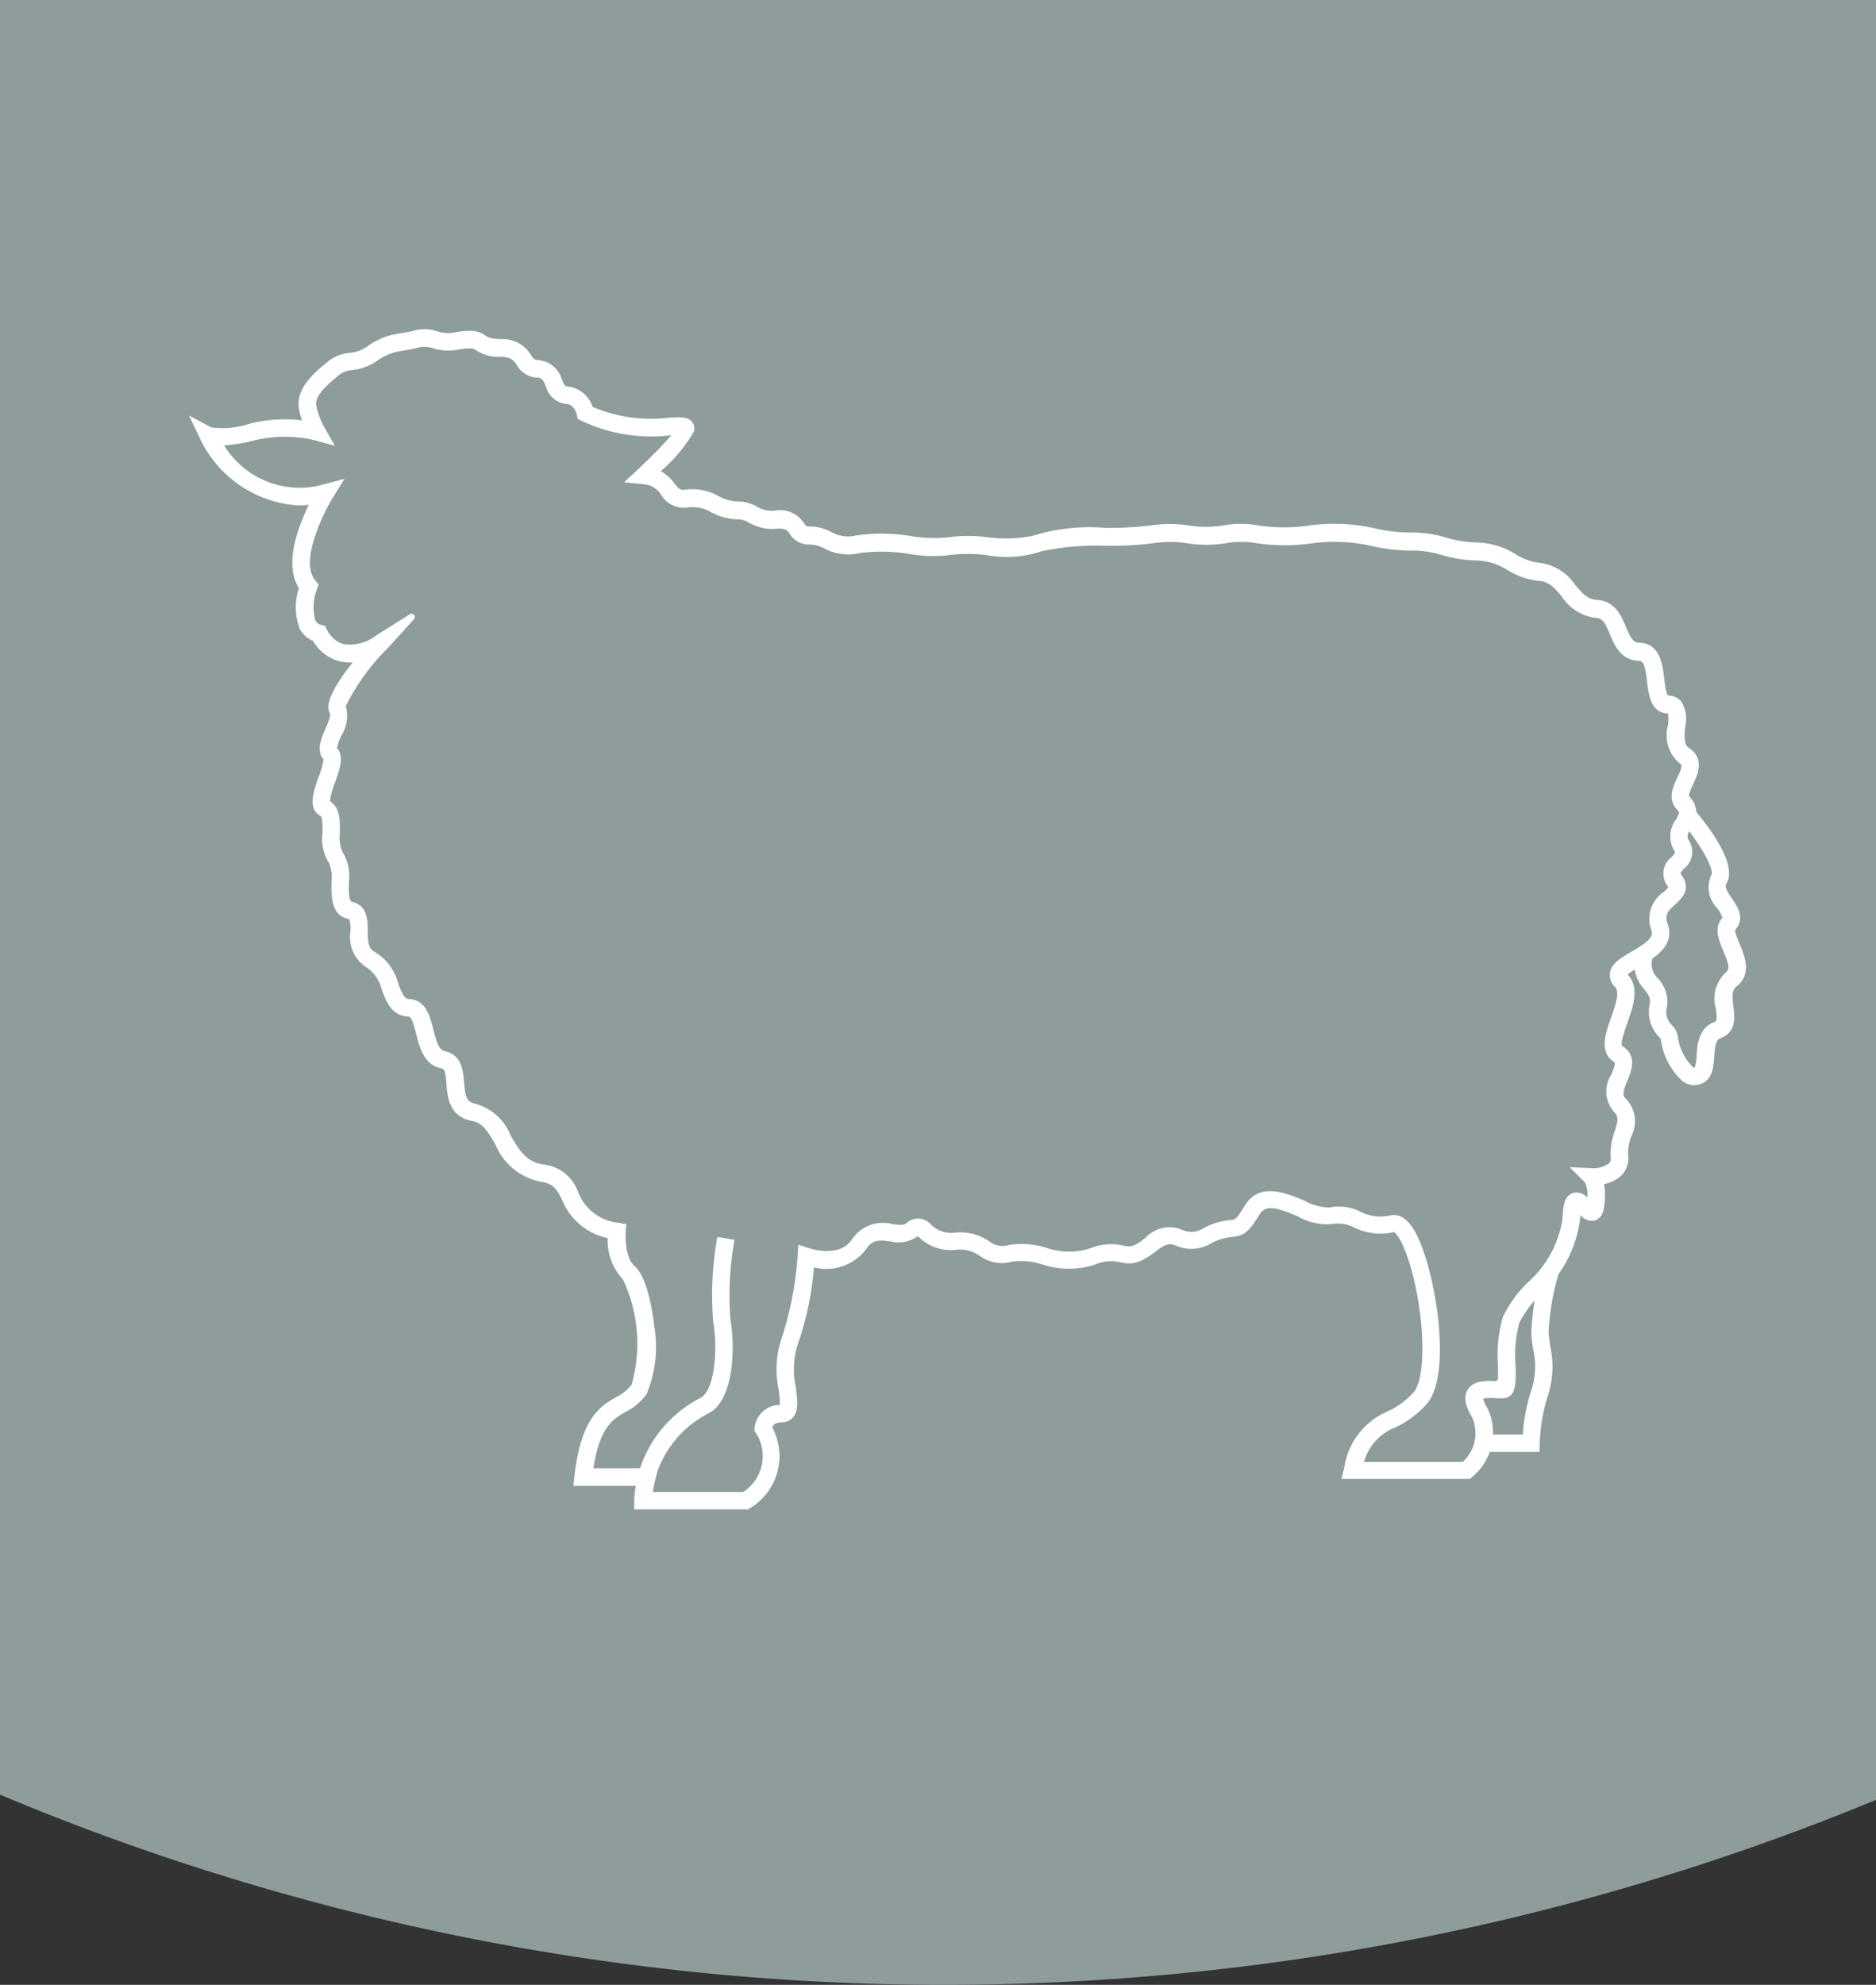 <?xml version="1.0" encoding="UTF-8"?> <svg xmlns="http://www.w3.org/2000/svg" xmlns:xlink="http://www.w3.org/1999/xlink" id="Group_1296" data-name="Group 1296" width="51.833" height="54.815" viewBox="0 0 51.833 54.815"><rect x="0" y="0" width="51.833" height="54.815" fill="#333333" stroke="none"/><defs><clipPath id="clip-path"><rect id="Rectangle_521" data-name="Rectangle 521" width="51.833" height="54.815" fill="none"></rect></clipPath></defs><g id="Group_1295" data-name="Group 1295" clip-path="url(#clip-path)"><path id="Path_17548" data-name="Path 17548" d="M0,49.562a67.414,67.414,0,0,0,51.833.144V0H0Z" fill="#8e9c9c"></path><path id="Path_17549" data-name="Path 17549" d="M59.947,115.369a2.533,2.533,0,0,1,.045-.409H58.266l.03-.267c.181-1.621.726-1.937,1.163-2.191a1.121,1.121,0,0,0,.418-.34,4.167,4.167,0,0,0-.24-2.9,1.554,1.554,0,0,1-.422-1.143,1.752,1.752,0,0,1-1.259-1.051c-.146-.293-.226-.454-.6-.507a1.714,1.714,0,0,1-1.247-1.033c-.213-.367-.358-.594-.635-.644-.645-.116-.687-.664-.715-1.027s-.058-.41-.15-.429c-.473-.1-.592-.571-.687-.951-.07-.277-.126-.473-.221-.477-.454-.018-.606-.415-.727-.735a1.025,1.025,0,0,0-.407-.612,1,1,0,0,1-.461-1.013.9.9,0,0,0-.035-.326.061.061,0,0,0-.02-.007c-.48-.1-.474-.629-.469-1.012a1.154,1.154,0,0,0-.058-.52,1.252,1.252,0,0,1-.189-.851c0-.15.005-.428-.056-.463-.364-.2-.19-.693-.05-1.086a2.067,2.067,0,0,0,.134-.478c-.21-.238-.065-.572.052-.841.051-.119.159-.365.127-.425-.053-.1-.2-.369.628-1.411a1.167,1.167,0,0,1-.4-.04,1.207,1.207,0,0,1-.7-.557.712.712,0,0,1-.363-.329,1.654,1.654,0,0,1-.023-1.124c-.422-.656-.026-1.694.273-2.3a2.916,2.916,0,0,1-.3.015,3.232,3.232,0,0,1-2.7-1.83l-.311-.653.62.33a2.425,2.425,0,0,0,1.085-.112,4,4,0,0,1,1.418-.084,1.612,1.612,0,0,1-.092-.386c-.043-.475.337-.855.754-1.194a1.092,1.092,0,0,1,.645-.282,1.04,1.04,0,0,0,.484-.172,1.946,1.946,0,0,1,.9-.365c.092-.016.207-.036.361-.068a1.121,1.121,0,0,1,.688.01.991.991,0,0,0,.544.014c.451-.064.606-.021.781.1.063.044.128.089.421.1a.91.91,0,0,1,.839.437c.076.11.094.136.209.143a.726.726,0,0,1,.642.531c.078.18.1.191.143.194a.814.814,0,0,1,.708.566,4.114,4.114,0,0,0,2.086.3c.352-.02.545-.031.664.114a.288.288,0,0,1,.053.26,4.2,4.2,0,0,1-.917,1.1,1.249,1.249,0,0,1,.382.346c.125.155.156.187.3.165a1.471,1.471,0,0,1,.914.179,1.15,1.15,0,0,0,.491.146,1.1,1.1,0,0,1,.579.151.813.813,0,0,0,.52.1.772.772,0,0,1,.762.341c.068.092.073.1.153.1a1.3,1.3,0,0,1,.6.148.945.945,0,0,0,.7.1,4.95,4.95,0,0,1,1.51.018,3.96,3.96,0,0,0,.989.038,4.115,4.115,0,0,1,1.1-.01,3.776,3.776,0,0,0,1.267-.034,5.321,5.321,0,0,1,2.022-.221,9.649,9.649,0,0,0,1.248-.067,3.54,3.54,0,0,1,1.052,0,3.024,3.024,0,0,0,.947,0,2.758,2.758,0,0,1,.976,0,4.813,4.813,0,0,0,1.412,0,5.116,5.116,0,0,1,1.84.088,4.66,4.66,0,0,0,.928.109,3.184,3.184,0,0,1,1,.137,3.185,3.185,0,0,0,.854.136,2.109,2.109,0,0,1,1.071.323,1.564,1.564,0,0,0,.692.243,1.376,1.376,0,0,1,.948.6c.214.251.357.406.6.419.508.026.683.445.81.75s.2.43.369.435c.572.015.642.6.688.99.019.162.055.464.123.469a.48.48,0,0,1,.347.161.908.908,0,0,1,.109.69c-.027.3-.035.5.1.592.455.3.236.759.119,1.006-.1.209-.136.31-.091.354a.627.627,0,0,1,.038.835c-.107.2-.127.264-.068.356a.583.583,0,0,1-.127.781.529.529,0,0,0-.1.125.167.167,0,0,0,.035.068c.277.385-.021.653-.182.8-.2.177-.3.282-.206.541.209.6-.377.941-.765,1.167a2.189,2.189,0,0,0-.343.226c.339.358.153.883-.011,1.346-.073.205-.208.588-.129.637.418.263.24.693.133.949-.119.287-.143.4-.053.487A.9.9,0,0,1,87.5,105.3a1.326,1.326,0,0,0-.091.532.68.68,0,0,1-.178.548.937.937,0,0,1-.489.248,1.8,1.8,0,0,1-.01.673.377.377,0,0,1-.246.334.408.408,0,0,1-.4-.157c0,.036,0,.078-.006.127a3.358,3.358,0,0,1-1.093,2.064,3.113,3.113,0,0,0-.581.779,3.406,3.406,0,0,0-.107,1.184c.011.48.02.859-.31.906a1.4,1.4,0,0,1-.246,0,1.414,1.414,0,0,0-.342.013.757.757,0,0,0,.11.245,1.573,1.573,0,0,1-.4,1.909l-.069.064H79.488l.075-.3a2,2,0,0,1,1.188-1.558,2.176,2.176,0,0,0,.738-.545c.337-.4.308-1.994-.062-3.35-.211-.774-.419-1.026-.488-1.063a1.675,1.675,0,0,1-1.1-.125.917.917,0,0,0-.574-.1,1.608,1.608,0,0,1-.983-.209c-.589-.248-.886-.333-1.058-.052-.309.506-.437.586-.749.618a1.518,1.518,0,0,0-.585.177,1.054,1.054,0,0,1-.969.067c-.157-.059-.243-.092-.554.15-.487.379-.711.367-1,.307a1.066,1.066,0,0,0-.678.061,2.36,2.36,0,0,1-1.467,0,1.86,1.86,0,0,0-.835-.077,1.041,1.041,0,0,1-.892-.16.94.94,0,0,0-.664-.166,1.269,1.269,0,0,1-1-.334l-.052-.044-.019.015a.9.9,0,0,1-.739.127c-.315-.041-.488-.05-.67.219a1.375,1.375,0,0,1-1.439.5,8.486,8.486,0,0,1-.456,2.153,2.328,2.328,0,0,0-.045,1.153c.046.366.083.656-.08.841a.405.405,0,0,1-.316.134c-.163,0-.23.067-.255.137a1.674,1.674,0,0,1-.606,2.227l-.06.039H59.947Zm3.36-1.862-.036-.062,0-.072a.7.7,0,0,1,.7-.645,2.77,2.77,0,0,0-.035-.435,2.686,2.686,0,0,1,.081-1.4,9.3,9.3,0,0,0,.444-2.28l.023-.313.3.1c.008,0,.824.28,1.175-.239a1.026,1.026,0,0,1,1.13-.426c.185.024.3.036.371-.021a.47.47,0,0,1,.69.035.8.8,0,0,0,.663.219,1.405,1.405,0,0,1,.944.24.581.581,0,0,0,.541.1,2.292,2.292,0,0,1,1.044.081,1.908,1.908,0,0,0,1.194.016,1.525,1.525,0,0,1,.936-.077c.171.036.257.054.6-.216a.9.9,0,0,1,1.02-.22.6.6,0,0,0,.587-.049,1.979,1.979,0,0,1,.747-.224c.131-.014.159-.016.387-.391.407-.665,1.128-.362,1.655-.141a1.522,1.522,0,0,0,.667.189,1.339,1.339,0,0,1,.876.114,1.215,1.215,0,0,0,.812.106c.163-.044.408-.017.65.364.572.9,1.113,3.966.379,4.83a2.638,2.638,0,0,1-.882.66,1.426,1.426,0,0,0-.857.949h2.726a1.069,1.069,0,0,0,.253-1.242c-.07-.116-.284-.469-.121-.745s.525-.254.79-.243l.052-.047c0-.106,0-.252,0-.37a3.739,3.739,0,0,1,.139-1.367,3.364,3.364,0,0,1,.672-.929,2.95,2.95,0,0,0,.97-1.756c.011-.385.061-.64.276-.723a.391.391,0,0,1,.412.127.768.768,0,0,0-.068-.424l-.422-.42.62.027a.729.729,0,0,0,.468-.131.2.2,0,0,0,.047-.172,1.778,1.778,0,0,1,.112-.721c.092-.291.116-.4-.039-.553a.855.855,0,0,1-.053-1.013c.129-.311.1-.327.055-.358-.4-.255-.218-.782-.068-1.2.118-.334.252-.712.114-.856a.453.453,0,0,1-.143-.385c.037-.262.307-.42.594-.587.436-.254.62-.4.553-.593a.893.893,0,0,1,.339-1.058,1,1,0,0,0,.129-.129.192.192,0,0,0-.017-.028.569.569,0,0,1,.1-.8c.117-.126.116-.127.074-.194a.765.765,0,0,1,.05-.844c.11-.2.1-.214.05-.262-.3-.292-.125-.661-.008-.905.156-.329.126-.349.052-.4a1.012,1.012,0,0,1-.313-1.038,1.36,1.36,0,0,0,.006-.326l-.014,0c-.468-.03-.527-.528-.57-.892-.052-.441-.1-.563-.223-.566-.5-.013-.674-.428-.8-.73s-.2-.446-.391-.455a1.3,1.3,0,0,1-.938-.587c-.189-.222-.352-.414-.617-.434a2.03,2.03,0,0,1-.888-.3,1.635,1.635,0,0,0-.85-.264,3.686,3.686,0,0,1-.968-.152,2.665,2.665,0,0,0-.863-.121,5.157,5.157,0,0,1-1.025-.117,4.652,4.652,0,0,0-1.676-.087,5.3,5.3,0,0,1-1.543,0,2.39,2.39,0,0,0-.809-.008,3.4,3.4,0,0,1-1.107.01,3.163,3.163,0,0,0-.905-.008A9.225,9.225,0,0,1,72.991,89a7.475,7.475,0,0,0-1.773.146,3.052,3.052,0,0,1-1.556.108,4.406,4.406,0,0,0-.945-.006,3.8,3.8,0,0,1-1.167-.023,4.824,4.824,0,0,0-1.343-.03,1.408,1.408,0,0,1-1.01-.122.87.87,0,0,0-.388-.108.613.613,0,0,1-.559-.29c-.079-.107-.119-.161-.349-.148a1.279,1.279,0,0,1-.771-.159.631.631,0,0,0-.355-.1,1.583,1.583,0,0,1-.693-.191,1.03,1.03,0,0,0-.637-.14.725.725,0,0,1-.751-.339.625.625,0,0,0-.495-.3l-.531-.052.39-.364c.336-.313.706-.69.916-.936a4.518,4.518,0,0,1-2.49-.4l-.1-.055-.023-.11c-.006-.029-.066-.283-.3-.3a.648.648,0,0,1-.553-.482c-.083-.191-.114-.236-.227-.242a.684.684,0,0,1-.579-.351c-.09-.131-.149-.217-.46-.228a1.1,1.1,0,0,1-.678-.186c-.055-.038-.1-.068-.438-.019a1.446,1.446,0,0,1-.766-.035.678.678,0,0,0-.437.005c-.16.033-.279.054-.375.071a1.53,1.53,0,0,0-.738.3,1.5,1.5,0,0,1-.672.237.63.63,0,0,0-.4.178c-.424.344-.6.577-.579.777a1.962,1.962,0,0,0,.23.627l.288.505-.561-.154a3.611,3.611,0,0,0-1.644,0,4.5,4.5,0,0,1-.855.143,2.443,2.443,0,0,0,2.74,1.08l.585-.155-.319.514c-.267.43-.929,1.776-.485,2.295l.09.106-.046.131a1.388,1.388,0,0,0-.045.863.238.238,0,0,0,.164.124l.107.028.049.1a.754.754,0,0,0,.445.4,1.173,1.173,0,0,0,.914-.236l.931-.587a.091.091,0,0,1,.116.138l-.741.814a5.861,5.861,0,0,0-1.143,1.585,1.033,1.033,0,0,1-.124.816,1.392,1.392,0,0,0-.119.345c.2.222.078.573-.054.945a2.058,2.058,0,0,0-.141.521c.283.18.279.547.275.872a1.033,1.033,0,0,0,.071.531,1.247,1.247,0,0,1,.175.841c0,.217-.006.515.09.536.429.093.432.519.434.8,0,.333.022.5.2.586a1.435,1.435,0,0,1,.642.872c.122.32.178.421.3.425.462.018.581.493.669.84s.153.563.318.6c.473.1.509.558.532.863.03.392.066.545.321.59a1.479,1.479,0,0,1,.966.875c.228.393.425.732.9.8a1.146,1.146,0,0,1,.965.769,1.332,1.332,0,0,0,1.123.842l.206.044-.016.21c-.014.18,0,.739.245.942.374.312.517,1.423.542,1.642a3.4,3.4,0,0,1-.21,1.893,1.574,1.574,0,0,1-.577.489c-.354.205-.719.417-.892,1.561h1.785l-.073.3c-.016.065-.048.21-.07.352h2.5a1.183,1.183,0,0,0,.353-1.622" transform="translate(-42.424 -73.927)" fill="#fff"></path><path id="Path_17550" data-name="Path 17550" d="M161.259,318.271a2.905,2.905,0,0,1,1.5-1.818c.681-.385.717-1.8.58-2.6a8.708,8.708,0,0,1,.115-2.177l-.474-.083a8.985,8.985,0,0,0-.115,2.341c.141.821.024,1.894-.342,2.1a3.372,3.372,0,0,0-1.737,2.145Z" transform="translate(-143.16 -277.433)" fill="#fff"></path><path id="Path_17551" data-name="Path 17551" d="M373.852,323.925H375.4l.008-.233a5,5,0,0,1,.225-1.32,2.56,2.56,0,0,0,.067-1.359c-.017-.121-.034-.245-.046-.371a6.638,6.638,0,0,1,.307-1.731l-.461-.137a7.205,7.205,0,0,0-.324,1.914c.013.136.031.266.048.391a2.124,2.124,0,0,1-.038,1.118,4.809,4.809,0,0,0-.244,1.247h-1.089Z" transform="translate(-332.867 -283.828)" fill="#fff"></path><path id="Path_17552" data-name="Path 17552" d="M413.6,211.425a.494.494,0,0,0,.16-.027c.336-.115.36-.471.38-.757.022-.32.051-.462.175-.509.445-.17.391-.6.355-.878-.038-.3-.041-.45.095-.559.424-.34.215-.836.077-1.165-.045-.107-.151-.359-.116-.4.277-.308.052-.641-.1-.862s-.2-.322-.151-.4c.33-.536-.517-1.621-.9-2.063l-.365.313c.572.667.934,1.365.852,1.5a.824.824,0,0,0,.161.924.886.886,0,0,1,.144.264l-.006.007c-.24.267-.09.622.03.907.153.362.186.507.066.6a.984.984,0,0,0-.271,1c.04.317.019.342-.049.368-.432.165-.463.623-.484.926a.943.943,0,0,1-.057.336c-.008,0-.033-.01-.052-.024a1.515,1.515,0,0,1-.4-.774.577.577,0,0,0-.174-.382.51.51,0,0,1-.136-.5.932.932,0,0,0-.246-.785.563.563,0,0,1-.137-.617l-.46-.14a1.026,1.026,0,0,0,.215,1.049c.123.162.181.247.153.414a.977.977,0,0,0,.243.889.724.724,0,0,1,.062.08,1.9,1.9,0,0,0,.6,1.157.559.559,0,0,0,.329.115" transform="translate(-366.777 -181.46)" fill="#fff"></path></g></svg> 